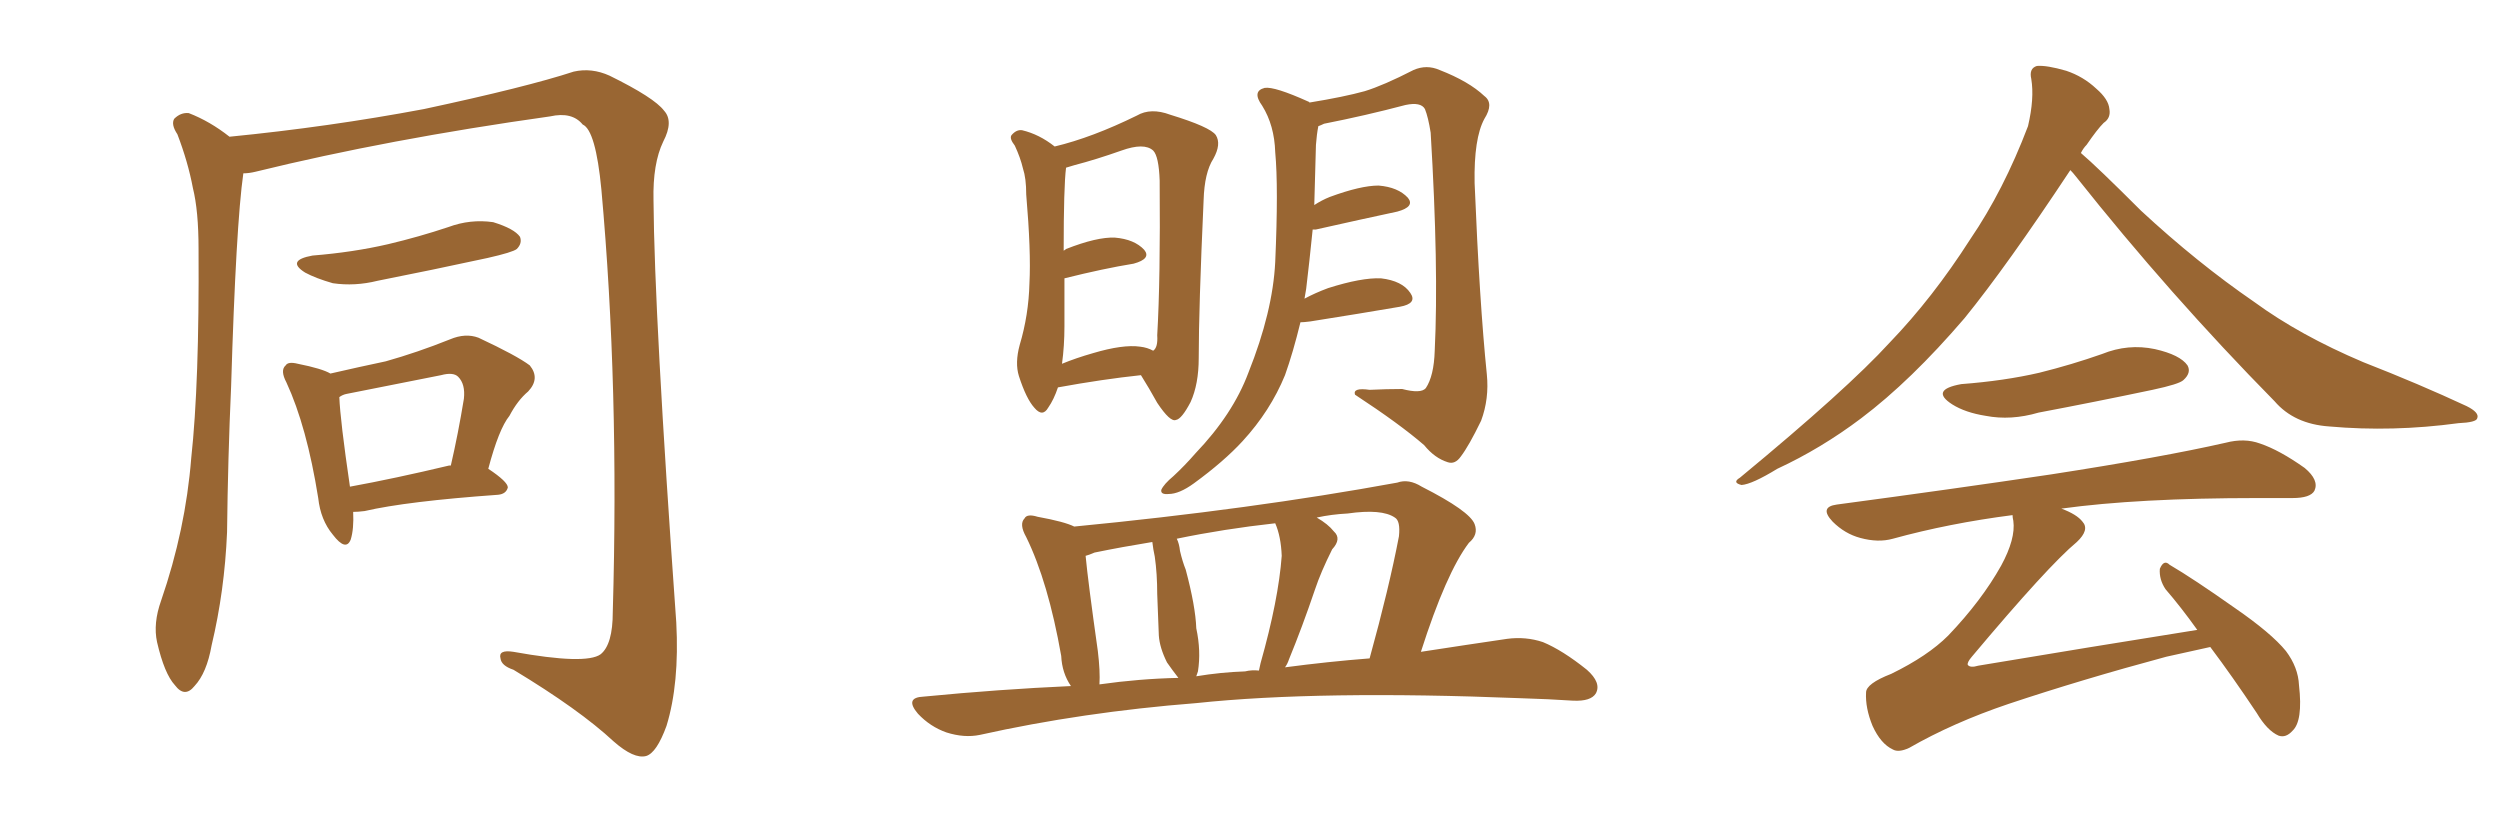 <svg xmlns="http://www.w3.org/2000/svg" xmlns:xlink="http://www.w3.org/1999/xlink" width="450" height="150"><path fill="#996633" padding="10" d="M43.80 31.20L43.80 31.20Q42.48 40.43 41.60 69.58L41.60 69.58Q41.02 82.47 40.87 95.80L40.87 95.80Q40.43 106.35 38.09 116.16L38.09 116.16Q37.21 121.14 35.01 123.49L35.01 123.49Q33.25 125.68 31.49 123.34L31.49 123.34Q29.59 121.29 28.27 115.58L28.27 115.58Q27.54 112.21 29.00 108.11L29.00 108.11Q33.40 95.36 34.42 82.47L34.42 82.47Q35.89 68.99 35.74 44.82L35.74 44.82Q35.74 37.94 34.72 33.84L34.72 33.84Q33.84 29.15 31.93 24.17L31.93 24.17Q30.76 22.41 31.35 21.39L31.35 21.39Q32.52 20.21 33.98 20.36L33.98 20.36Q37.79 21.83 41.31 24.61L41.31 24.61Q59.18 22.85 76.32 19.63L76.32 19.63Q94.78 15.67 103.27 12.89L103.27 12.89Q106.49 12.16 109.72 13.62L109.72 13.62Q117.77 17.58 119.53 19.92L119.53 19.92Q121.29 21.83 119.38 25.49L119.38 25.49Q117.48 29.44 117.63 36.04L117.63 36.04Q117.77 56.54 121.73 112.06L121.73 112.06Q122.31 123.05 119.97 130.66L119.97 130.66Q118.21 135.50 116.31 136.08L116.31 136.08Q114.11 136.67 110.45 133.45L110.45 133.45Q104.30 127.73 92.43 120.56L92.43 120.56Q90.23 119.82 90.09 118.51L90.09 118.51Q89.65 116.89 92.43 117.33L92.43 117.33Q105.47 119.68 108.11 117.77L108.11 117.77Q110.30 116.02 110.30 110.16L110.30 110.16Q111.47 69.73 108.25 34.13L108.25 34.13Q107.23 23.44 104.88 22.41L104.88 22.41Q102.98 20.07 99.02 20.95L99.02 20.95Q69.87 25.05 46.00 30.91L46.00 30.91Q44.82 31.20 43.80 31.20ZM56.25 46.00L56.25 46.00Q63.57 45.41 69.87 43.95L69.87 43.95Q75.44 42.63 80.71 40.87L80.71 40.87Q84.67 39.40 88.77 39.99L88.77 39.99Q92.58 41.16 93.60 42.63L93.60 42.63Q94.04 43.80 93.02 44.82L93.02 44.82Q92.29 45.41 87.74 46.44L87.74 46.44Q77.64 48.63 67.97 50.54L67.97 50.54Q63.87 51.56 59.91 50.98L59.91 50.98Q56.84 50.10 54.93 49.07L54.93 49.07Q51.42 46.88 56.25 46.00ZM63.57 92.14L63.57 92.14Q63.72 95.21 63.13 97.12L63.13 97.12Q62.26 99.32 59.91 96.24L59.91 96.24Q57.71 93.60 57.28 89.65L57.28 89.65Q55.22 76.76 51.56 68.85L51.56 68.85Q50.39 66.65 51.42 65.77L51.42 65.77Q51.86 65.04 53.61 65.48L53.61 65.48Q58.01 66.36 59.47 67.24L59.47 67.24Q64.60 66.06 69.43 65.04L69.43 65.04Q75.15 63.43 81.01 61.08L81.01 61.08Q83.79 59.91 86.13 60.79L86.13 60.79Q93.02 64.01 95.36 65.77L95.36 65.77Q97.27 68.12 95.07 70.46L95.07 70.46Q93.16 72.07 91.70 74.85L91.70 74.85Q89.79 77.20 87.89 84.38L87.89 84.38Q91.41 86.72 91.41 87.74L91.41 87.74Q91.11 88.92 89.65 89.06L89.65 89.06Q73.24 90.23 65.63 91.99L65.63 91.99Q64.45 92.14 63.57 92.14ZM80.86 83.79L80.86 83.79L80.86 83.79Q81.01 83.79 81.15 83.79L81.15 83.79Q82.47 78.08 83.50 71.78L83.50 71.78Q83.79 69.14 82.47 67.82L82.47 67.82Q81.59 66.94 79.39 67.53L79.39 67.53Q71.19 69.14 62.40 70.90L62.40 70.90Q61.67 71.04 61.08 71.48L61.08 71.48Q61.23 75.59 62.99 87.60L62.99 87.60Q71.04 86.13 80.86 83.79ZM190.43 69.73L190.43 69.73Q189.70 71.92 188.67 73.39L188.67 73.39Q187.65 75.15 186.18 73.39L186.18 73.39Q184.72 71.78 183.40 67.68L183.40 67.68Q182.67 65.33 183.54 62.11L183.54 62.11Q185.16 56.69 185.30 50.98L185.30 50.98Q185.60 45.26 184.72 35.01L184.72 35.01Q184.72 32.08 184.13 30.32L184.13 30.32Q183.69 28.42 182.67 26.22L182.67 26.22Q181.64 24.90 182.08 24.32L182.08 24.32Q182.96 23.29 183.98 23.44L183.98 23.44Q187.06 24.17 189.84 26.37L189.84 26.37Q196.58 24.76 204.64 20.80L204.64 20.80Q207.13 19.34 210.64 20.65L210.64 20.65Q217.82 22.85 218.85 24.32L218.85 24.32Q219.87 25.93 218.41 28.56L218.41 28.56Q216.80 31.05 216.65 36.04L216.65 36.04Q215.77 55.52 215.77 64.45L215.77 64.45Q215.77 69.14 214.31 72.36L214.31 72.36Q212.70 75.44 211.67 75.59L211.67 75.59Q210.64 76.03 208.30 72.51L208.30 72.51Q206.84 69.87 205.37 67.53L205.37 67.53Q198.49 68.26 190.43 69.73ZM205.22 62.40L205.22 62.40Q206.54 62.55 207.57 63.13L207.57 63.13Q208.45 62.55 208.30 60.35L208.30 60.35Q208.89 50.24 208.74 32.52L208.74 32.52Q208.59 28.13 207.57 27.10L207.57 27.10Q205.96 25.63 201.86 27.10L201.86 27.10Q197.31 28.71 193.36 29.74L193.36 29.74Q192.33 30.03 191.89 30.18L191.89 30.18Q191.46 33.54 191.46 45.12L191.46 45.12Q191.75 44.97 191.89 44.82L191.89 44.82Q197.46 42.63 200.68 42.77L200.68 42.77Q204.20 43.07 205.96 44.97L205.96 44.97Q207.28 46.58 204.05 47.46L204.05 47.46Q198.63 48.34 191.60 50.10L191.60 50.10Q191.60 54.35 191.60 58.74L191.60 58.74Q191.60 62.26 191.16 65.48L191.16 65.48Q193.65 64.45 196.73 63.57L196.73 63.57Q202.15 61.96 205.22 62.40ZM234.08 58.01L234.08 58.01Q232.76 63.43 231.30 67.53L231.30 67.53Q228.66 73.97 223.68 79.39L223.68 79.39Q220.31 83.06 214.89 87.01L214.89 87.01Q212.26 88.92 210.35 88.92L210.35 88.92Q208.89 89.06 209.03 88.18L209.03 88.18Q209.47 87.16 211.23 85.69L211.23 85.69Q213.28 83.79 215.19 81.59L215.19 81.59Q221.92 74.56 224.71 67.09L224.71 67.09Q229.10 56.10 229.54 47.17L229.54 47.17Q230.13 33.69 229.54 27.39L229.54 27.39Q229.39 22.56 227.20 19.04L227.20 19.04Q225.29 16.41 227.64 15.82L227.64 15.82Q229.39 15.53 235.55 18.31L235.55 18.31Q235.69 18.31 235.69 18.46L235.69 18.46Q241.99 17.43 245.65 16.41L245.65 16.41Q249.02 15.38 254.44 12.60L254.44 12.60Q256.79 11.57 259.13 12.60L259.13 12.60Q264.40 14.65 267.19 17.29L267.19 17.29Q268.95 18.60 267.19 21.39L267.19 21.39Q265.28 24.90 265.43 32.96L265.43 32.96Q266.31 54.49 267.63 67.38L267.63 67.38Q268.07 71.78 266.60 75.73L266.60 75.73Q264.40 80.27 262.94 82.18L262.94 82.18Q261.91 83.64 260.60 83.20L260.60 83.20Q258.25 82.47 256.35 80.13L256.35 80.13Q251.95 76.32 243.90 71.04L243.90 71.04Q243.46 69.73 246.53 70.17L246.53 70.17Q249.61 70.02 252.39 70.02L252.39 70.02Q255.76 70.90 256.64 69.87L256.64 69.87Q258.11 67.68 258.25 63.13L258.25 63.13Q258.98 48.19 257.52 23.88L257.52 23.88Q257.08 21.09 256.49 19.63L256.49 19.63Q255.76 18.31 252.98 18.90L252.98 18.90Q245.80 20.80 238.33 22.27L238.33 22.27Q237.74 22.56 237.30 22.71L237.30 22.71Q237.01 24.17 236.87 26.07L236.87 26.07Q236.72 31.93 236.57 36.91L236.57 36.91Q237.89 36.04 239.36 35.45L239.36 35.45Q244.92 33.40 248.14 33.40L248.14 33.40Q251.66 33.69 253.42 35.60L253.42 35.60Q254.74 37.21 251.51 38.09L251.51 38.09Q245.36 39.40 236.87 41.31L236.87 41.31Q236.43 41.31 236.28 41.31L236.28 41.31Q235.69 47.17 235.11 52.00L235.11 52.00Q234.96 52.88 234.81 53.76L234.81 53.76Q236.72 52.73 239.06 51.86L239.06 51.86Q245.07 49.95 248.58 50.10L248.58 50.10Q252.39 50.54 253.86 52.73L253.86 52.73Q255.18 54.64 251.95 55.22L251.95 55.22Q245.07 56.40 235.84 57.86L235.84 57.86Q234.67 58.01 234.08 58.01ZM192.77 123.49L192.77 123.49Q191.16 121.14 191.02 118.07L191.02 118.07Q188.67 104.74 184.72 96.68L184.72 96.68Q183.40 94.34 184.42 93.31L184.42 93.31Q184.86 92.43 186.77 93.02L186.77 93.02Q191.60 93.90 193.36 94.78L193.36 94.78Q225.15 91.70 251.51 86.87L251.51 86.87Q253.56 86.13 255.91 87.60L255.91 87.60Q264.55 91.99 265.43 94.34L265.43 94.34Q266.16 96.24 264.40 97.71L264.40 97.71Q260.30 103.13 255.76 117.33L255.76 117.33Q264.26 116.02 271.29 114.99L271.29 114.99Q274.66 114.55 277.73 115.58L277.73 115.58Q281.25 117.04 285.64 120.56L285.64 120.56Q288.28 122.90 287.26 124.80L287.26 124.80Q286.38 126.27 283.15 126.12L283.15 126.12Q278.76 125.83 273.78 125.68L273.78 125.68Q237.45 124.22 215.33 126.56L215.33 126.56Q194.82 128.17 176.37 132.28L176.37 132.28Q173.58 132.86 170.36 131.84L170.36 131.84Q167.43 130.81 165.23 128.47L165.23 128.47Q162.74 125.54 166.26 125.39L166.26 125.39Q179.88 124.07 192.77 123.49ZM231.30 120.12L231.30 120.12Q239.06 119.09 246.53 118.51L246.53 118.51Q250.05 105.76 251.81 96.53L251.81 96.53Q252.10 93.75 251.07 93.16L251.07 93.16Q248.73 91.55 242.58 92.43L242.58 92.43Q239.65 92.58 237.01 93.16L237.01 93.16Q239.06 94.34 240.09 95.65L240.09 95.65Q241.55 96.97 239.79 98.88L239.79 98.88Q237.74 102.98 236.72 106.05L236.72 106.05Q234.38 112.94 232.03 118.65L232.03 118.65Q231.74 119.53 231.30 120.12ZM224.12 120.85L224.12 120.85Q225.29 120.56 226.61 120.70L226.61 120.70Q226.76 119.97 226.90 119.38L226.90 119.38Q230.13 107.96 230.71 100.05L230.71 100.05Q230.57 96.53 229.54 94.19L229.54 94.19Q220.31 95.21 211.82 96.97L211.82 96.97Q212.26 97.85 212.40 99.17L212.40 99.17Q212.84 101.07 213.43 102.54L213.43 102.54Q215.19 109.13 215.33 113.09L215.33 113.09Q216.21 117.19 215.63 120.85L215.63 120.85Q215.48 121.29 215.33 121.73L215.33 121.73Q219.73 121.00 224.12 120.85ZM197.90 123.19L197.90 123.19L197.90 123.19Q205.08 122.17 212.11 122.02L212.11 122.02Q211.08 120.70 210.06 119.24L210.06 119.24Q208.74 116.60 208.59 114.40L208.59 114.40Q208.45 111.04 208.30 106.93L208.30 106.93Q208.30 103.27 207.86 100.20L207.86 100.20Q207.57 98.88 207.42 97.56L207.42 97.56Q202.00 98.44 197.02 99.46L197.02 99.46Q196.00 99.90 195.41 100.05L195.41 100.05Q195.85 104.74 197.61 117.19L197.61 117.19Q198.05 120.85 197.90 123.19ZM372.66 30.62L372.66 30.62Q361.23 47.90 353.61 57.28L353.61 57.28Q343.95 68.55 335.01 75.29L335.01 75.29Q327.83 80.71 319.92 84.38L319.92 84.38Q315.38 87.16 313.48 87.30L313.48 87.30Q311.72 86.87 313.18 85.99L313.18 85.99Q332.52 70.02 340.14 61.67L340.14 61.67Q347.90 53.61 354.64 43.07L354.64 43.07Q360.64 34.28 365.04 22.71L365.04 22.71Q366.21 17.72 365.63 14.21L365.63 14.21Q365.19 12.30 366.65 11.87L366.65 11.87Q368.41 11.72 371.92 12.74L371.92 12.74Q375 13.77 377.34 15.97L377.34 15.97Q379.54 17.87 379.69 19.63L379.69 19.63Q379.98 21.24 378.66 22.12L378.66 22.12Q377.49 23.29 375.59 26.07L375.59 26.07Q375 26.66 374.56 27.54L374.56 27.54Q377.49 30.03 385.40 37.94L385.40 37.94Q395.51 47.31 405.76 54.35L405.76 54.35Q413.96 60.35 425.39 65.19L425.39 65.19Q435.50 69.14 443.99 73.10L443.99 73.10Q446.34 74.27 445.90 75.29L445.90 75.29Q445.75 76.03 442.53 76.17L442.53 76.17Q430.66 77.78 419.24 76.76L419.24 76.76Q412.94 76.32 409.42 72.22L409.42 72.22Q390.53 53.03 373.68 31.79L373.68 31.79Q373.10 31.05 372.66 30.62ZM353.03 69.14L353.03 69.14Q360.79 68.55 367.09 67.09L367.09 67.09Q372.95 65.63 378.37 63.72L378.37 63.72Q383.06 61.82 387.89 62.84L387.89 62.84Q392.43 63.87 393.75 65.77L393.75 65.77Q394.48 67.09 393.02 68.41L393.02 68.41Q392.29 69.14 387.45 70.17L387.45 70.17Q377.05 72.36 366.94 74.27L366.94 74.27Q361.96 75.73 357.42 74.85L357.42 74.85Q353.76 74.27 351.42 72.80L351.42 72.80Q347.31 70.17 353.03 69.14ZM397.85 116.46L397.85 116.46L397.85 116.46Q394.48 117.19 389.94 118.21L389.94 118.21Q374.71 122.31 361.52 126.71L361.52 126.71Q351.56 130.08 343.65 134.62L343.65 134.62Q341.75 135.50 340.72 134.91L340.72 134.91Q338.53 133.89 337.06 130.66L337.06 130.66Q335.74 127.44 335.89 124.66L335.89 124.66Q335.89 123.05 340.43 121.29L340.43 121.29Q347.02 118.07 350.68 114.40L350.68 114.40Q356.69 108.11 360.21 101.81L360.21 101.81Q362.84 96.97 362.40 93.75L362.40 93.75Q362.26 93.16 362.26 92.72L362.26 92.72Q350.83 94.19 340.72 96.97L340.72 96.97Q338.09 97.71 334.86 96.83L334.86 96.83Q332.08 96.09 329.88 93.90L329.88 93.90Q327.39 91.26 330.62 90.82L330.62 90.82Q351.42 88.04 369.14 85.40L369.14 85.40Q389.06 82.32 400.63 79.69L400.63 79.69Q404.00 78.81 406.79 79.83L406.79 79.83Q410.30 81.01 414.84 84.23L414.84 84.23Q417.48 86.43 416.60 88.33L416.60 88.33Q415.87 89.65 412.65 89.65L412.65 89.65Q409.57 89.65 406.35 89.65L406.35 89.65Q384.81 89.65 371.04 91.55L371.04 91.55Q373.83 92.58 374.85 93.90L374.85 93.90Q376.17 95.36 373.83 97.56L373.83 97.56Q368.70 101.81 354.93 118.21L354.93 118.21Q354.05 119.24 354.20 119.68L354.20 119.68Q354.64 120.26 356.10 119.82L356.10 119.82Q376.17 116.46 395.51 113.38L395.51 113.38Q392.58 109.28 389.79 106.05L389.79 106.05Q388.62 104.30 388.77 102.39L388.77 102.39Q389.50 100.63 390.53 101.66L390.53 101.66Q394.78 104.15 402.25 109.42L402.25 109.42Q408.84 113.96 411.47 117.19L411.47 117.19Q413.67 120.12 413.82 123.34L413.82 123.34Q414.55 129.79 412.65 131.54L412.65 131.54Q411.47 132.86 410.16 132.42L410.16 132.42Q408.11 131.54 406.20 128.32L406.20 128.32Q401.81 121.73 397.85 116.46Z"/></svg>